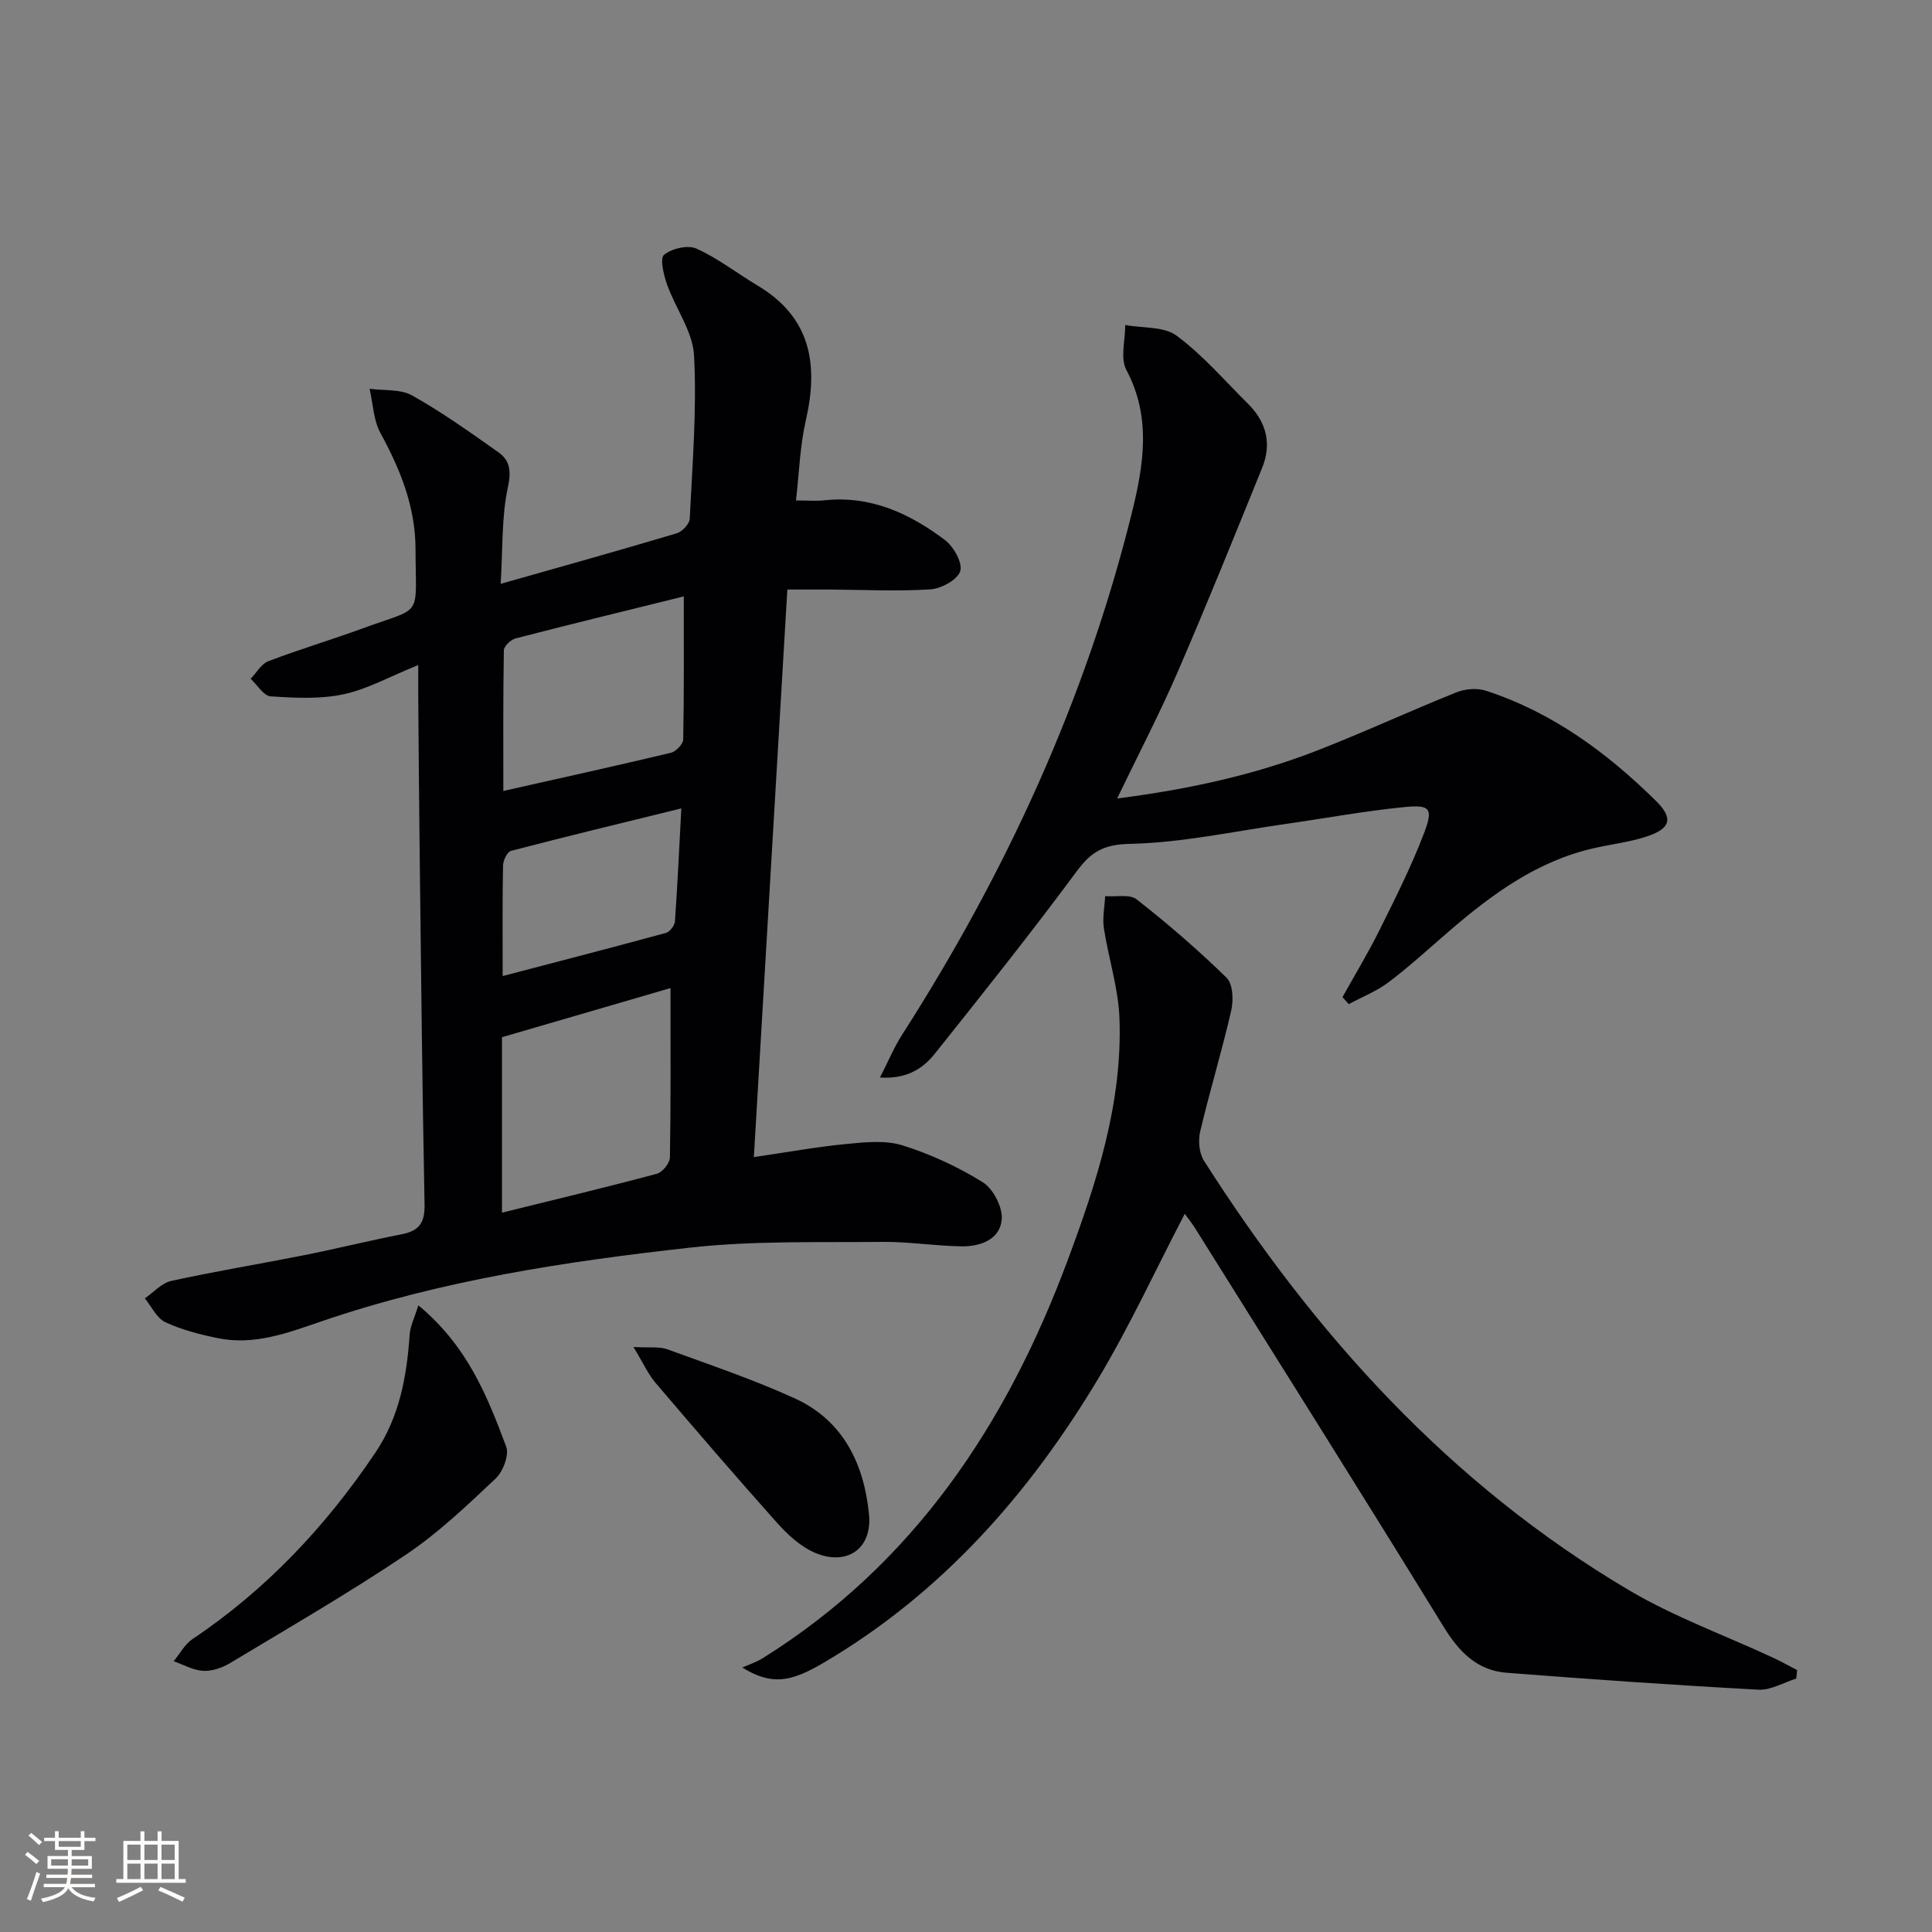 <svg enable-background="new 0 0 400 400" viewBox="0 0 400 400" xmlns="http://www.w3.org/2000/svg"><rect x="0" y="0" width="400" height="400" fill="#808080" stroke="none"/><g fill="#010104"><path d="m86.59 137.69c-5.93 2.4-10.55 5.01-15.5 6.06-4.84 1.03-10.04.75-15.05.42-1.46-.1-2.77-2.36-4.14-3.63 1.2-1.25 2.18-3.08 3.65-3.64 6.47-2.47 13.12-4.45 19.62-6.83 12.56-4.6 10.89-1.87 10.86-16.39-.02-8.77-3.14-16.48-7.27-24.04-1.45-2.66-1.53-6.08-2.24-9.15 2.97.41 6.39.03 8.82 1.39 6.18 3.47 11.99 7.62 17.8 11.72 2.45 1.73 2.74 3.9 2.01 7.29-1.31 6.04-1.03 12.43-1.49 19.99 12.97-3.68 24.74-6.97 36.44-10.46 1.14-.34 2.65-1.94 2.7-3.02.55-11.25 1.48-22.55.9-33.76-.25-4.98-3.82-9.75-5.59-14.72-.7-1.99-1.53-5.41-.63-6.16 1.59-1.31 4.92-2.09 6.71-1.29 4.47 2.02 8.44 5.13 12.69 7.67 11.02 6.59 12.62 16.34 9.95 27.93-1.21 5.27-1.36 10.78-2.03 16.54 2.34 0 4.13.16 5.89-.03 9.57-1.02 17.65 2.72 24.95 8.23 1.8 1.36 3.69 4.72 3.17 6.43-.55 1.78-3.91 3.63-6.15 3.78-6.96.44-13.96.08-20.95.04-2.65-.01-5.29 0-8.7 0-2.3 38.98-4.58 77.68-6.93 117.5 6.81-.99 12.95-2.11 19.14-2.71 3.86-.37 8.07-.83 11.64.29 5.79 1.81 11.47 4.43 16.61 7.63 2.17 1.35 4.14 5.18 3.93 7.69-.35 4.16-4.4 5.63-8.27 5.58-5.47-.07-10.94-.97-16.4-.92-13.27.14-26.63-.28-39.77 1.18-25.91 2.87-51.7 6.8-76.52 15.31-6.95 2.38-13.85 4.98-21.35 3.44-3.7-.76-7.46-1.71-10.85-3.3-1.8-.84-2.86-3.24-4.26-4.94 1.82-1.24 3.48-3.17 5.48-3.61 9.07-1.99 18.25-3.49 27.37-5.3 6.83-1.36 13.6-3.04 20.43-4.38 3.56-.7 4.71-2.43 4.64-6.13-.48-24.46-.73-48.93-1.02-73.4-.13-10.66-.2-21.32-.29-31.97-.01-1.76 0-3.54 0-6.33zm17.34 77.05v36.33c10.99-2.72 21.58-5.25 32.09-8.06 1.15-.31 2.66-2.21 2.68-3.39.2-11.44.12-22.89.12-35.05-11.63 3.39-22.86 6.66-34.89 10.17zm37.64-91.26c-12.08 2.99-23.48 5.76-34.83 8.7-.99.26-2.41 1.6-2.42 2.46-.17 9.56-.11 19.12-.11 29.12 12.11-2.73 23.42-5.21 34.67-7.9 1.06-.25 2.55-1.79 2.57-2.75.19-9.46.12-18.92.12-29.63zm-37.5 78.6c11.82-3.09 22.85-5.94 33.83-8.94.8-.22 1.78-1.54 1.84-2.4.53-7.41.86-14.84 1.32-23.37-12.29 3.02-23.8 5.8-35.26 8.79-.79.21-1.63 1.99-1.65 3.05-.15 7.13-.08 14.27-.08 22.87z"/><path d="m371.89 347.54c-2.62.81-5.27 2.43-7.84 2.29-17.38-.94-34.75-2.15-52.1-3.5-6.1-.48-9.84-4.28-13.04-9.49-16.98-27.62-34.27-55.05-51.47-82.54-.67-1.07-1.47-2.06-2.15-2.99-6.01 11.54-11.35 23.15-17.87 34.05-14.38 24.01-32.52 44.58-56.99 58.95-6.73 3.95-10.68 4.68-16.75.93 1.4-.62 2.89-1.09 4.17-1.89 31.34-19.54 50.53-48.45 63.16-82.32 6.05-16.22 11.43-32.71 10.76-50.3-.24-6.21-2.27-12.33-3.22-18.53-.33-2.16.15-4.44.26-6.66 2.21.18 5.08-.47 6.53.67 6.48 5.08 12.74 10.48 18.62 16.23 1.32 1.29 1.44 4.64.95 6.78-1.92 8.4-4.45 16.67-6.43 25.06-.44 1.88-.21 4.48.8 6.06 22.93 35.97 50.97 67.01 88.01 88.91 9.37 5.54 19.8 9.31 29.72 13.92 1.72.8 3.38 1.73 5.06 2.6-.04.59-.11 1.18-.18 1.77z"/><path d="m277.95 206.44c2.57-4.62 5.32-9.16 7.67-13.89 3.25-6.54 6.55-13.09 9.15-19.89 2.04-5.32 1.4-6.11-4.14-5.55-8.25.82-16.42 2.34-24.64 3.51-10.65 1.52-21.29 3.85-31.98 4.09-5.43.12-8.02 1.55-11.04 5.62-9.49 12.82-19.44 25.31-29.39 37.78-2.47 3.1-5.78 5.33-11.39 4.98 1.75-3.43 2.91-6.25 4.53-8.78 21.5-33.54 37.98-69.31 47.6-108.05 2.44-9.84 4.13-19.81-1.12-29.67-1.3-2.45-.22-6.16-.23-9.3 3.61.67 8.01.26 10.65 2.22 5.42 4.02 9.93 9.29 14.77 14.09 3.8 3.77 4.95 8.28 2.93 13.25-5.73 14.12-11.43 28.25-17.48 42.24-3.74 8.64-8.11 17.01-12.55 26.23 14.76-1.9 28.32-4.85 41.33-9.9 9.74-3.79 19.24-8.2 28.94-12.09 1.81-.72 4.26-.92 6.09-.32 13.74 4.47 25.07 12.82 35.22 22.83 3.67 3.61 2.99 5.76-2.06 7.39-3.44 1.11-7.1 1.55-10.65 2.34-11.75 2.62-21.11 9.45-30 17.1-4.16 3.58-8.21 7.31-12.58 10.63-2.5 1.9-5.54 3.09-8.34 4.6-.42-.49-.86-.98-1.29-1.46z"/><path d="m86.61 270.25c10.2 8.45 14.3 18.87 18.19 29.26.65 1.74-.65 5.16-2.18 6.6-5.9 5.56-11.85 11.25-18.55 15.75-11.83 7.95-24.2 15.1-36.43 22.46-1.62.98-3.74 1.71-5.58 1.61-2.06-.11-4.07-1.28-6.11-1.99 1.29-1.55 2.31-3.52 3.91-4.59 15.29-10.25 27.59-23.35 37.83-38.55 5.03-7.46 6.53-15.82 7.13-24.53.14-1.77 1.02-3.47 1.79-6.02z"/><path d="m131.15 278.88c3.37.19 5.36-.13 7.02.48 8.88 3.24 17.88 6.27 26.46 10.2 10 4.58 14.29 13.63 15.29 24 .7 7.23-4.77 10.82-11.45 7.81-2.89-1.3-5.47-3.72-7.63-6.13-8.52-9.55-16.87-19.25-25.17-29-1.51-1.79-2.5-4.04-4.52-7.36z"/></g><path d="m5.17 384 .55-.58c.85.61 1.65 1.24 2.4 1.87l-.59.64c-.83-.73-1.62-1.38-2.36-1.93m1.22 9.53-.82-.34c.71-1.76 1.37-3.64 1.98-5.63.24.13.5.25.76.36-.6 1.67-1.24 3.54-1.92 5.61m-.5-13.5.57-.54c.56.44 1.31 1.06 2.26 1.87l-.64.64c-.68-.66-1.41-1.32-2.19-1.97m3.25.46h2.24v-1.36h.77v1.36h4.57v-1.36h.76v1.36h2.28v.69h-2.28v1.84h-2.64v1.26h4.18v2.64h-4.21c0 .45-.02.86-.05 1.21h4.32v.69h-4.38c-.04.34-.1.75-.19 1.22h5.15v.69h-4.82c.87 1.19 2.51 1.92 4.93 2.19-.17.31-.3.57-.37.76-2.77-.49-4.52-1.41-5.26-2.76-.56 1.26-2.3 2.23-5.24 2.9-.12-.25-.26-.48-.43-.72 2.73-.55 4.38-1.34 4.96-2.38h-4.38v-.69h4.65c.1-.38.17-.79.21-1.22h-4.32v-.69h4.4c.03-.34.05-.75.05-1.21h-4.2v-2.64h4.23v-1.26h-2.69v-1.84h-2.24zm1.46 4.46v1.29h3.45c.01-.4.02-.57.01-.53v-.32-.45h-3.46zm1.55-2.59h4.57v-1.19h-4.57zm6.11 2.59h-3.42v.77c-.01.19-.01.37-.02.53h3.44z" fill="#fcfbfa"/><path d="m32.63 379.16h.82v1.98h3.54v7.89h1.46v.78h-14.37v-.78h1.46v-7.89h3.54v-1.98h.82v1.98h2.73zm-3.49 11.48.5.73c-1.61.82-3.28 1.63-5 2.41-.13-.27-.28-.55-.44-.82 1.75-.72 3.4-1.49 4.94-2.32m-2.78-5.55h2.73v-3.18h-2.73zm0 3.95h2.73v-3.2h-2.73zm3.54-3.95h2.73v-3.18h-2.73zm0 3.95h2.73v-3.2h-2.73zm7.89 4.68c-1.84-.92-3.51-1.7-5.02-2.32l.45-.73c1.89.8 3.57 1.55 5.04 2.23zm-1.62-11.81h-2.73v3.18h2.73zm-2.73 7.13h2.73v-3.2h-2.73z" fill="#fcfbfa"/></svg>